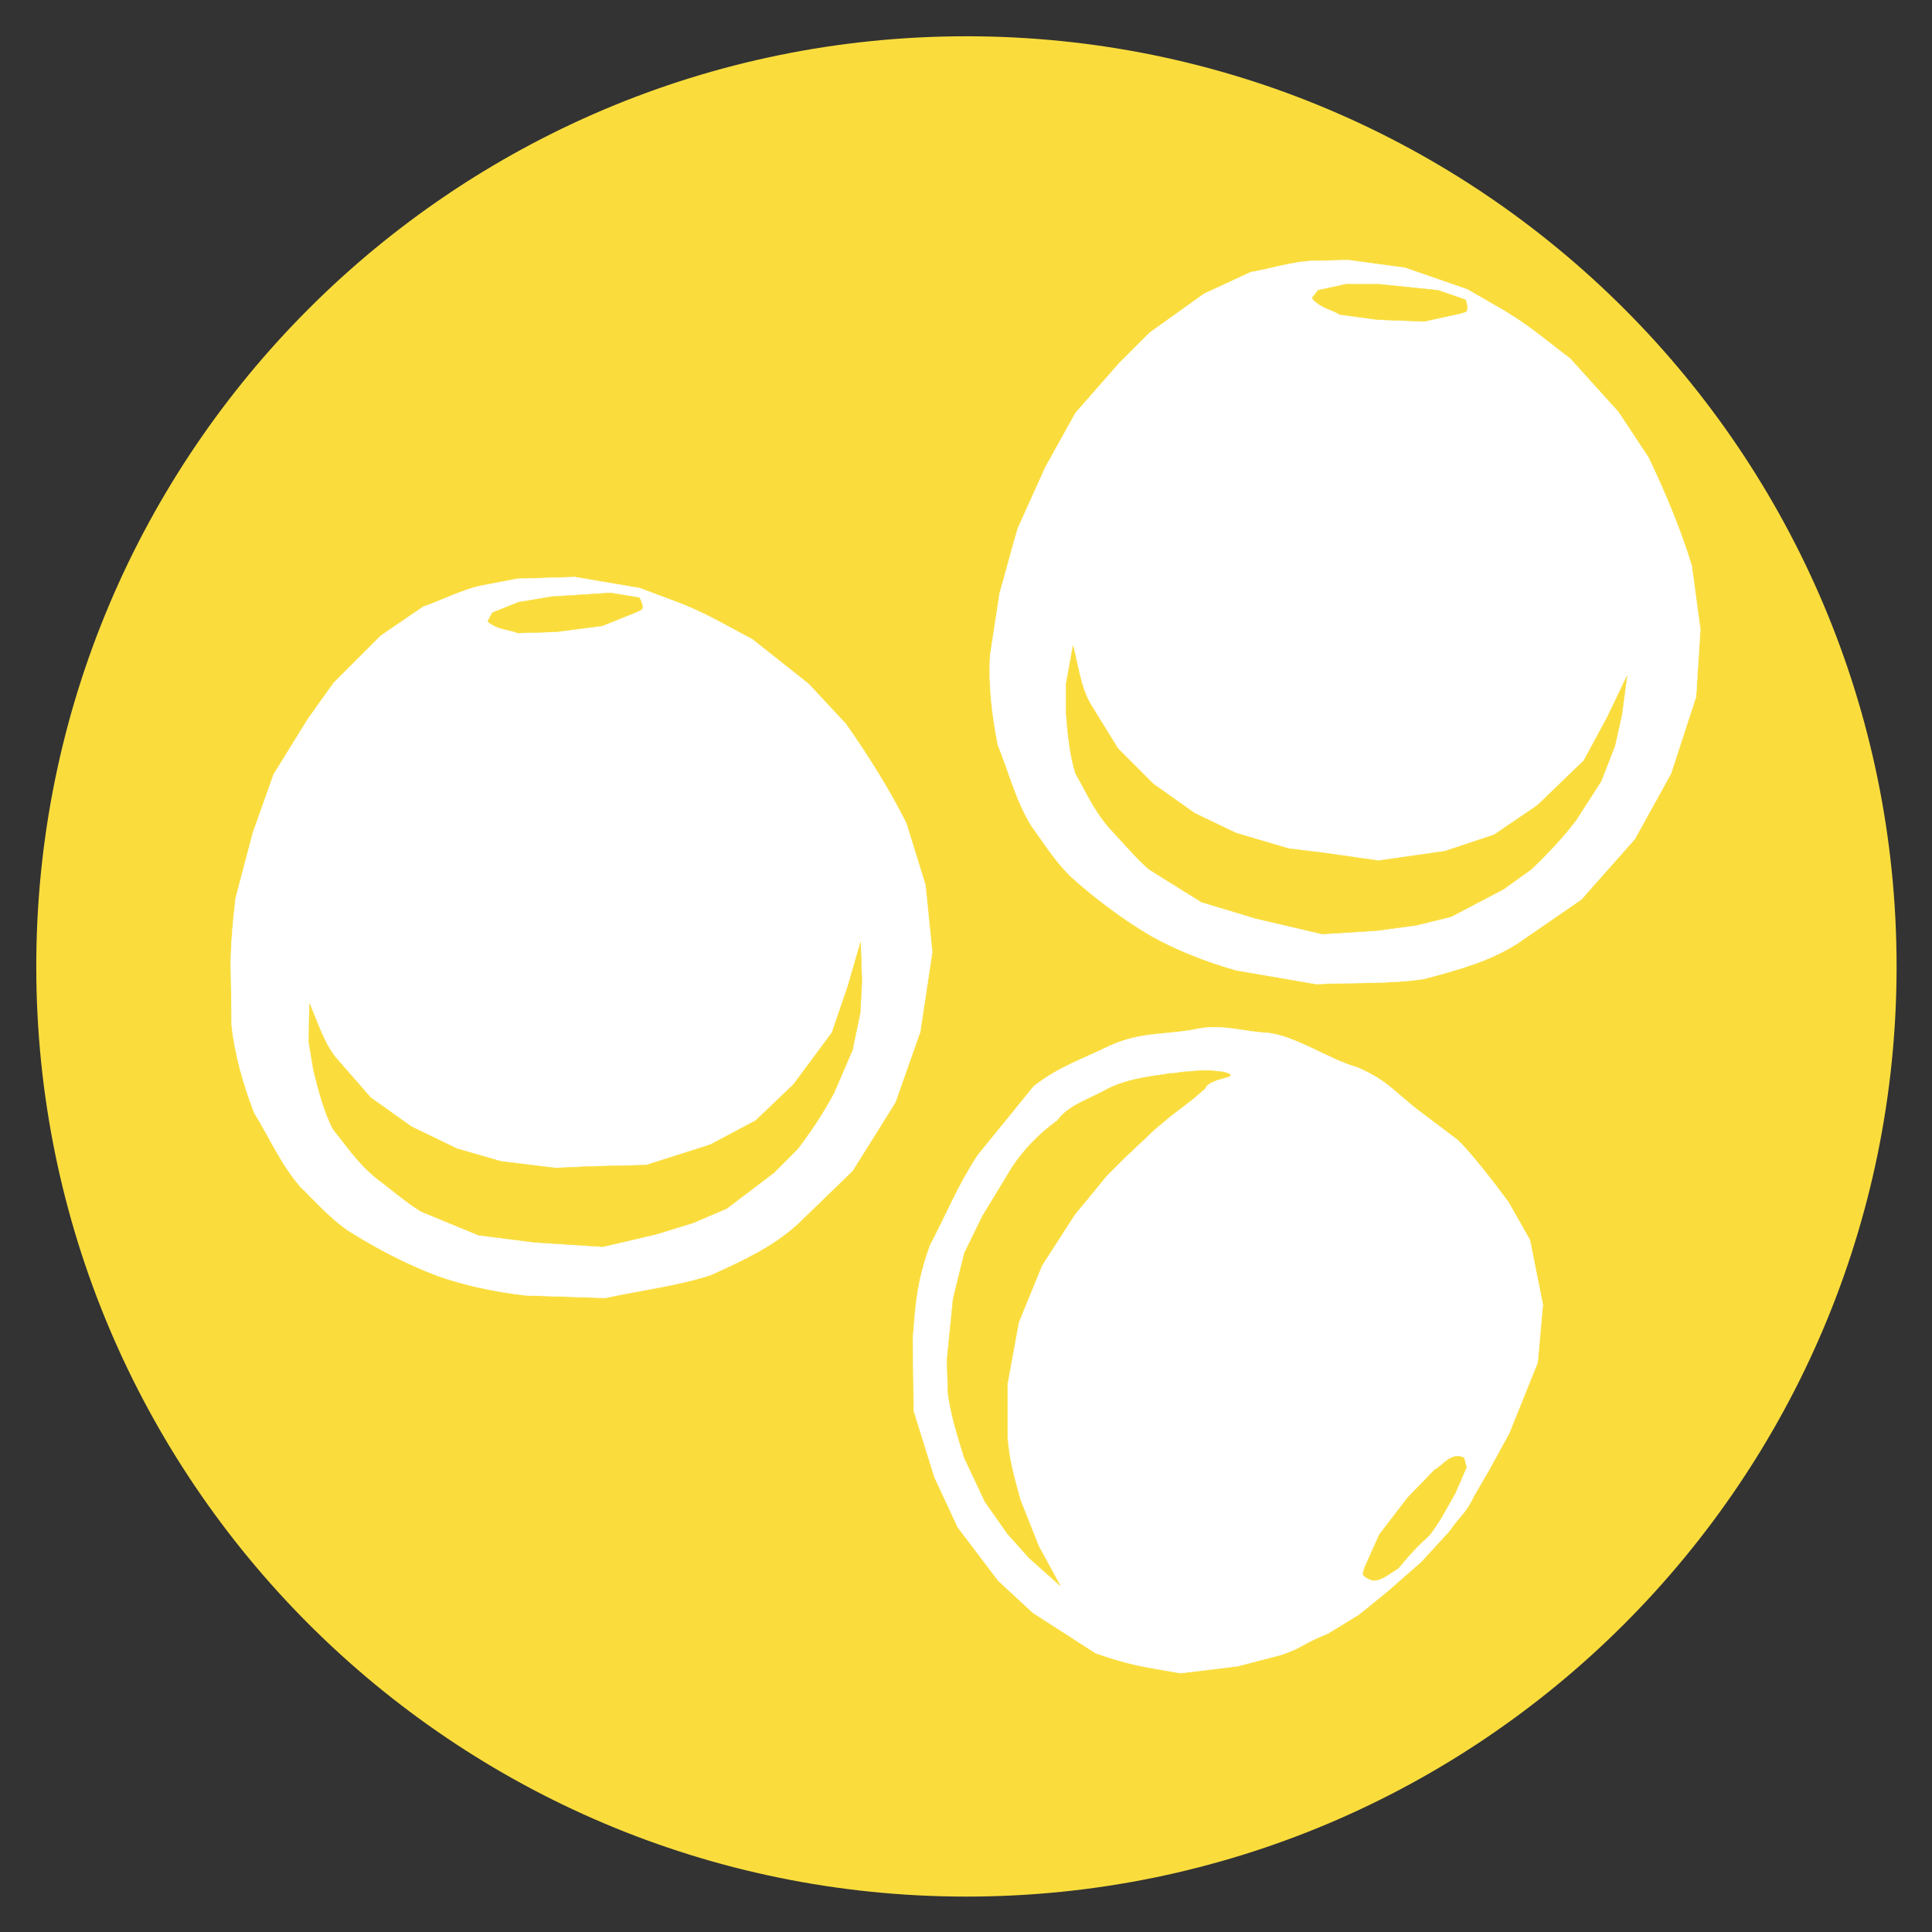 <?xml version="1.0" encoding="utf-8"?>
<!-- Generator: Adobe Illustrator 23.0.0, SVG Export Plug-In . SVG Version: 6.00 Build 0)  -->
<svg version="1.1"
	 id="svg4209" inkscape:version="0.48.5 r10040" sodipodi:docname="IconoAlergenoAltramuces-Lupins.svg" xmlns:cc="http://creativecommons.org/ns#" xmlns:dc="http://purl.org/dc/elements/1.1/" xmlns:inkscape="http://www.inkscape.org/namespaces/inkscape" xmlns:rdf="http://www.w3.org/1999/02/22-rdf-syntax-ns#" xmlns:sodipodi="http://sodipodi.sourceforge.net/DTD/sodipodi-0.dtd" xmlns:svg="http://www.w3.org/2000/svg"
	 xmlns="http://www.w3.org/2000/svg" xmlns:xlink="http://www.w3.org/1999/xlink" x="0px" y="0px" viewBox="0 0 223.9 223.9"
	 style="enable-background:new 0 0 223.9 223.9;" xml:space="preserve">
<rect x="0" y="0" width="223.9" height="223.9" fill="#333333" stroke="none"/>
<style type="text/css">
	.st0{fill:#FADD3D;stroke:#FADD3D;stroke-width:2.993;stroke-linecap:round;stroke-linejoin:round;}
	.st1{fill:#FFFFFF;stroke:#FFFFFF;stroke-width:4.988772e-02;stroke-linecap:round;stroke-linejoin:round;}
	.st2{fill:#FADD3D;stroke:#FADD3D;stroke-width:4.988772e-02;stroke-linecap:round;stroke-linejoin:round;}
</style>
<path id="path3230-2-76" sodipodi:cx="21.573027" sodipodi:cy="29.287827" sodipodi:rx="18.363815" sodipodi:ry="18.720394" sodipodi:type="arc" class="st0" d="
	M218.3,112c0,58.7-47.6,106.3-106.3,106.3S5.7,170.7,5.7,112S53.3,5.7,112,5.7S218.3,53.3,218.3,112z"/>
<g id="g3435">
	<g id="g4044" transform="translate(-330.748,315.244)">
		<path id="path4033" inkscape:connector-curvature="0" sodipodi:nodetypes="cccccccccccccccccccccccccccccccc" class="st1" d="
			M448.7-254l3.2-7.1l3.5-6.3l5-5.7l3.6-3.6l6.3-4.5l5.4-2.5c2.3-0.4,4.8-1.2,7-1.3l4.3-0.1l6.6,0.9l7.2,2.5l4.5,2.6
			c3.1,1.9,5.1,3.7,7.4,5.4l5.6,6.2l3.5,5.3c2,4.2,3.7,8.3,5,12.5l1,7.4l-0.5,7.8l-2.9,8.9l-4.2,7.6l-6.2,7l-7.4,5.1
			c-3.2,2-6.3,2.9-10.8,4.1c-4,0.6-8.3,0.4-12.5,0.6l-9.3-1.6c-3.5-1-6.8-2.3-9.7-3.9c-3.6-2.1-6.7-4.5-9.5-7
			c-1.9-1.9-3.1-3.9-4.5-5.8c-1.8-2.9-2.6-6.2-3.9-9.4c-0.7-3.5-1.1-7-0.9-10.4l1.1-7.2C447.3-248.9,447.9-251.3,448.7-254
			L448.7-254z"/>
		<g id="g4040">
			<path id="path4035" inkscape:connector-curvature="0" sodipodi:nodetypes="ccccccccccccccccccccccccccccccccc" class="st2" d="
				M455.1-240.4c0.6,2.3,0.9,4.8,2,6.7l3.2,5.2l4.1,4.1l4.8,3.4l4.8,2.3l6.1,1.8l4.1,0.5l6.3,0.9l7.7-1.1l5.7-1.9l5-3.4l5.4-5.2
				l2.7-5l2.3-4.8l-0.6,4.5l-0.8,3.6l-1.6,4.1l-2.9,4.5c-1.6,2.1-3.4,4-5.2,5.7l-3.2,2.3l-6.1,3.2l-4.1,1l-4.5,0.6l-6.3,0.4
				l-7.7-1.8l-6.3-1.9l-6.1-3.8c-1.5-1.3-2.9-3-4.6-4.8c-1.8-2.1-2.7-4.2-3.9-6.3c-0.7-2.2-0.9-4.6-1.1-7v-3.4L455.1-240.4z"/>
			<path id="path4037" inkscape:connector-curvature="0" sodipodi:nodetypes="cccccccccccc" class="st2" d="M495.8-278l4.1-0.9
				l0.7-0.2c0.3-0.2,0.2-0.7,0-1.4l-3.2-1.1l-6.8-0.7h-3.9l-3.2,0.7l-0.7,0.9c1,1.2,2.3,1.3,3.2,1.9l4.4,0.6L495.8-278z"/>
		</g>
	</g>
	<g id="g4044-6" transform="matrix(0.986,-0.165,0.165,0.986,-342.662,415.324)">
		<path id="path4033-7" inkscape:connector-curvature="0" sodipodi:nodetypes="cccccccccccccccccccccccccccccccc" class="st1" d="
			M416.4-246l3.2-7.1l3.5-6.3l5-5.7l3.6-3.6l6.3-4.5l5.4-2.5c2.3-0.4,4.8-1.2,7-1.3l4.3-0.1l6.6,0.9l7.2,2.5l4.5,2.6
			c3.1,1.9,5.1,3.7,7.4,5.4l5.6,6.2l3.5,5.3c2,4.2,3.7,8.3,5,12.5l1,7.4l-0.5,7.8l-2.9,8.9l-4.2,7.6l-6.2,7l-7.4,5.1
			c-3.2,2-6.3,2.9-10.8,4.1c-4,0.6-8.3,0.4-12.5,0.6L442-195c-3.5-1-6.8-2.3-9.7-3.9c-3.6-2.1-6.7-4.5-9.5-7
			c-1.9-1.9-3.1-3.9-4.5-5.8c-1.8-2.9-2.6-6.2-3.9-9.4c-0.7-3.5-1.1-7-0.9-10.4l1.1-7.2C415-240.9,415.6-243.3,416.4-246L416.4-246z
			"/>
		<g id="g4040-3">
			<path id="path4035-7" inkscape:connector-curvature="0" sodipodi:nodetypes="ccccccccccccccccccccccccccccccccc" class="st2" d="
				M422.8-232.5c0.6,2.3,0.9,4.8,2,6.7l3.2,5.2l4.1,4.1l4.8,3.4l4.8,2.3l6.1,1.8l4.1,0.5l6.3,0.9l7.7-1.1l5.7-1.9l5-3.4l5.4-5.2
				l2.7-5l2.3-4.8l-0.6,4.5l-0.8,3.6l-1.6,4.1l-2.9,4.5c-1.6,2.1-3.4,4-5.2,5.7l-3.2,2.3l-6.1,3.2l-4.1,1l-4.5,0.6l-6.3,0.4
				l-7.7-1.8l-6.3-1.9l-6.1-3.8c-1.5-1.3-2.9-3-4.6-4.8c-1.8-2.1-2.7-4.2-3.9-6.3c-0.7-2.2-0.9-4.6-1.1-7v-3.4L422.8-232.5z"/>
			<path id="path4037-1" inkscape:connector-curvature="0" sodipodi:nodetypes="cccccccccccc" class="st2" d="M463.5-270.1l4.1-0.9
				l0.7-0.2c0.3-0.2,0.2-0.7,0-1.4l-3.2-1.1l-6.8-0.7h-3.9l-3.2,0.7l-0.7,0.9c1,1.2,2.3,1.3,3.2,1.9l4.4,0.6L463.5-270.1z"/>
		</g>
	</g>
	<g id="g3429">
		<path id="path4033-2" inkscape:connector-curvature="0" sodipodi:nodetypes="cccccccccccccccccccccccccccccccc" class="st1" d="
			M174.8,139.3l2.5,4.4l1.5,7.5l-0.6,6.7l-3.3,8.2l-2.3,4.2l-1.8,3.1c-1,2.1-1.6,2.2-2.8,4l-3.3,3.6l-4,3.5l-3.2,2.6l-3.6,2.2
			c-3.4,1.4-2.8,1.6-5.5,2.5l-5,1.3l-6.6,0.8c-4.6-0.8-5.7-0.9-9.8-2.3l-7.3-4.7l-4-3.7l-4.7-6.2l-2.7-5.8l-2.4-7.7l-0.1-8.4
			c0.3-3.7,0.4-6.4,2-10.8c1.9-3.6,3.2-6.9,5.5-10.4l6.5-8c2.9-2.3,5.8-3.2,8.8-4.7c3.8-1.7,6.6-1.2,10.4-2c2.7-0.5,5.4,0.4,7.8,0.5
			c3.3,0.3,7.2,3.1,10.5,4c3.2,1.4,4,2.5,6.7,4.7l4.9,3.7C170.4,133.5,173.1,137,174.8,139.3L174.8,139.3z"/>
		<g id="g4006" transform="translate(-330.748,315.244)">
			<path id="path4035-2" inkscape:connector-curvature="0" sodipodi:nodetypes="ccccccccccccccccccccccccccccccccc" class="st2" d="
				M468.1-187.2c0,0,0,0-1.7,1.3l-1.8,1.5l-1.9,1.8L461-181l-2,2l-1.8,2.2l-1.9,2.3l-3.8,5.9l-2.7,6.6l-1.3,7.1l0,6.1
				c0.1,2.4,0.8,4.9,1.5,7.4l2.1,5.3l2.5,4.6l-3.6-3.2l-2.5-2.8l-2.6-3.7l-2.4-5.1c-0.8-2.6-1.6-5.1-1.9-7.6l-0.1-3.8l0.7-7l1.3-5.3
				l2.1-4.3l3.4-5.6c1.3-2,3.1-3.9,5.3-5.5c1.3-1.8,3.8-2.5,5.9-3.7c1.6-0.8,3.8-1.3,6.3-1.6c2-0.4-0.2,0.1,2.2-0.3
				c2.8-0.2,2.5-0.3,4.9,0c2.4,0.7-1.7,0.5-2.2,1.9l-1.4,1.2L468.1-187.2z"/>
			<path id="path4037-2" inkscape:connector-curvature="0" sodipodi:nodetypes="cccccccccccc" class="st2" d="M490.6-137.4l-1.7,3.8
				l-0.2,0.7c0,0.3,0.5,0.6,1.1,0.8c1,0.1,2-0.8,3-1.4c3.9-4.7,2.8-2.4,4.9-5.7l1.7-3l1.3-3l-0.3-1.1c-1.5-0.7-2.4,0.9-3.4,1.4
				l-3.1,3.2L490.6-137.4z"/>
		</g>
	</g>
</g>
</svg>
